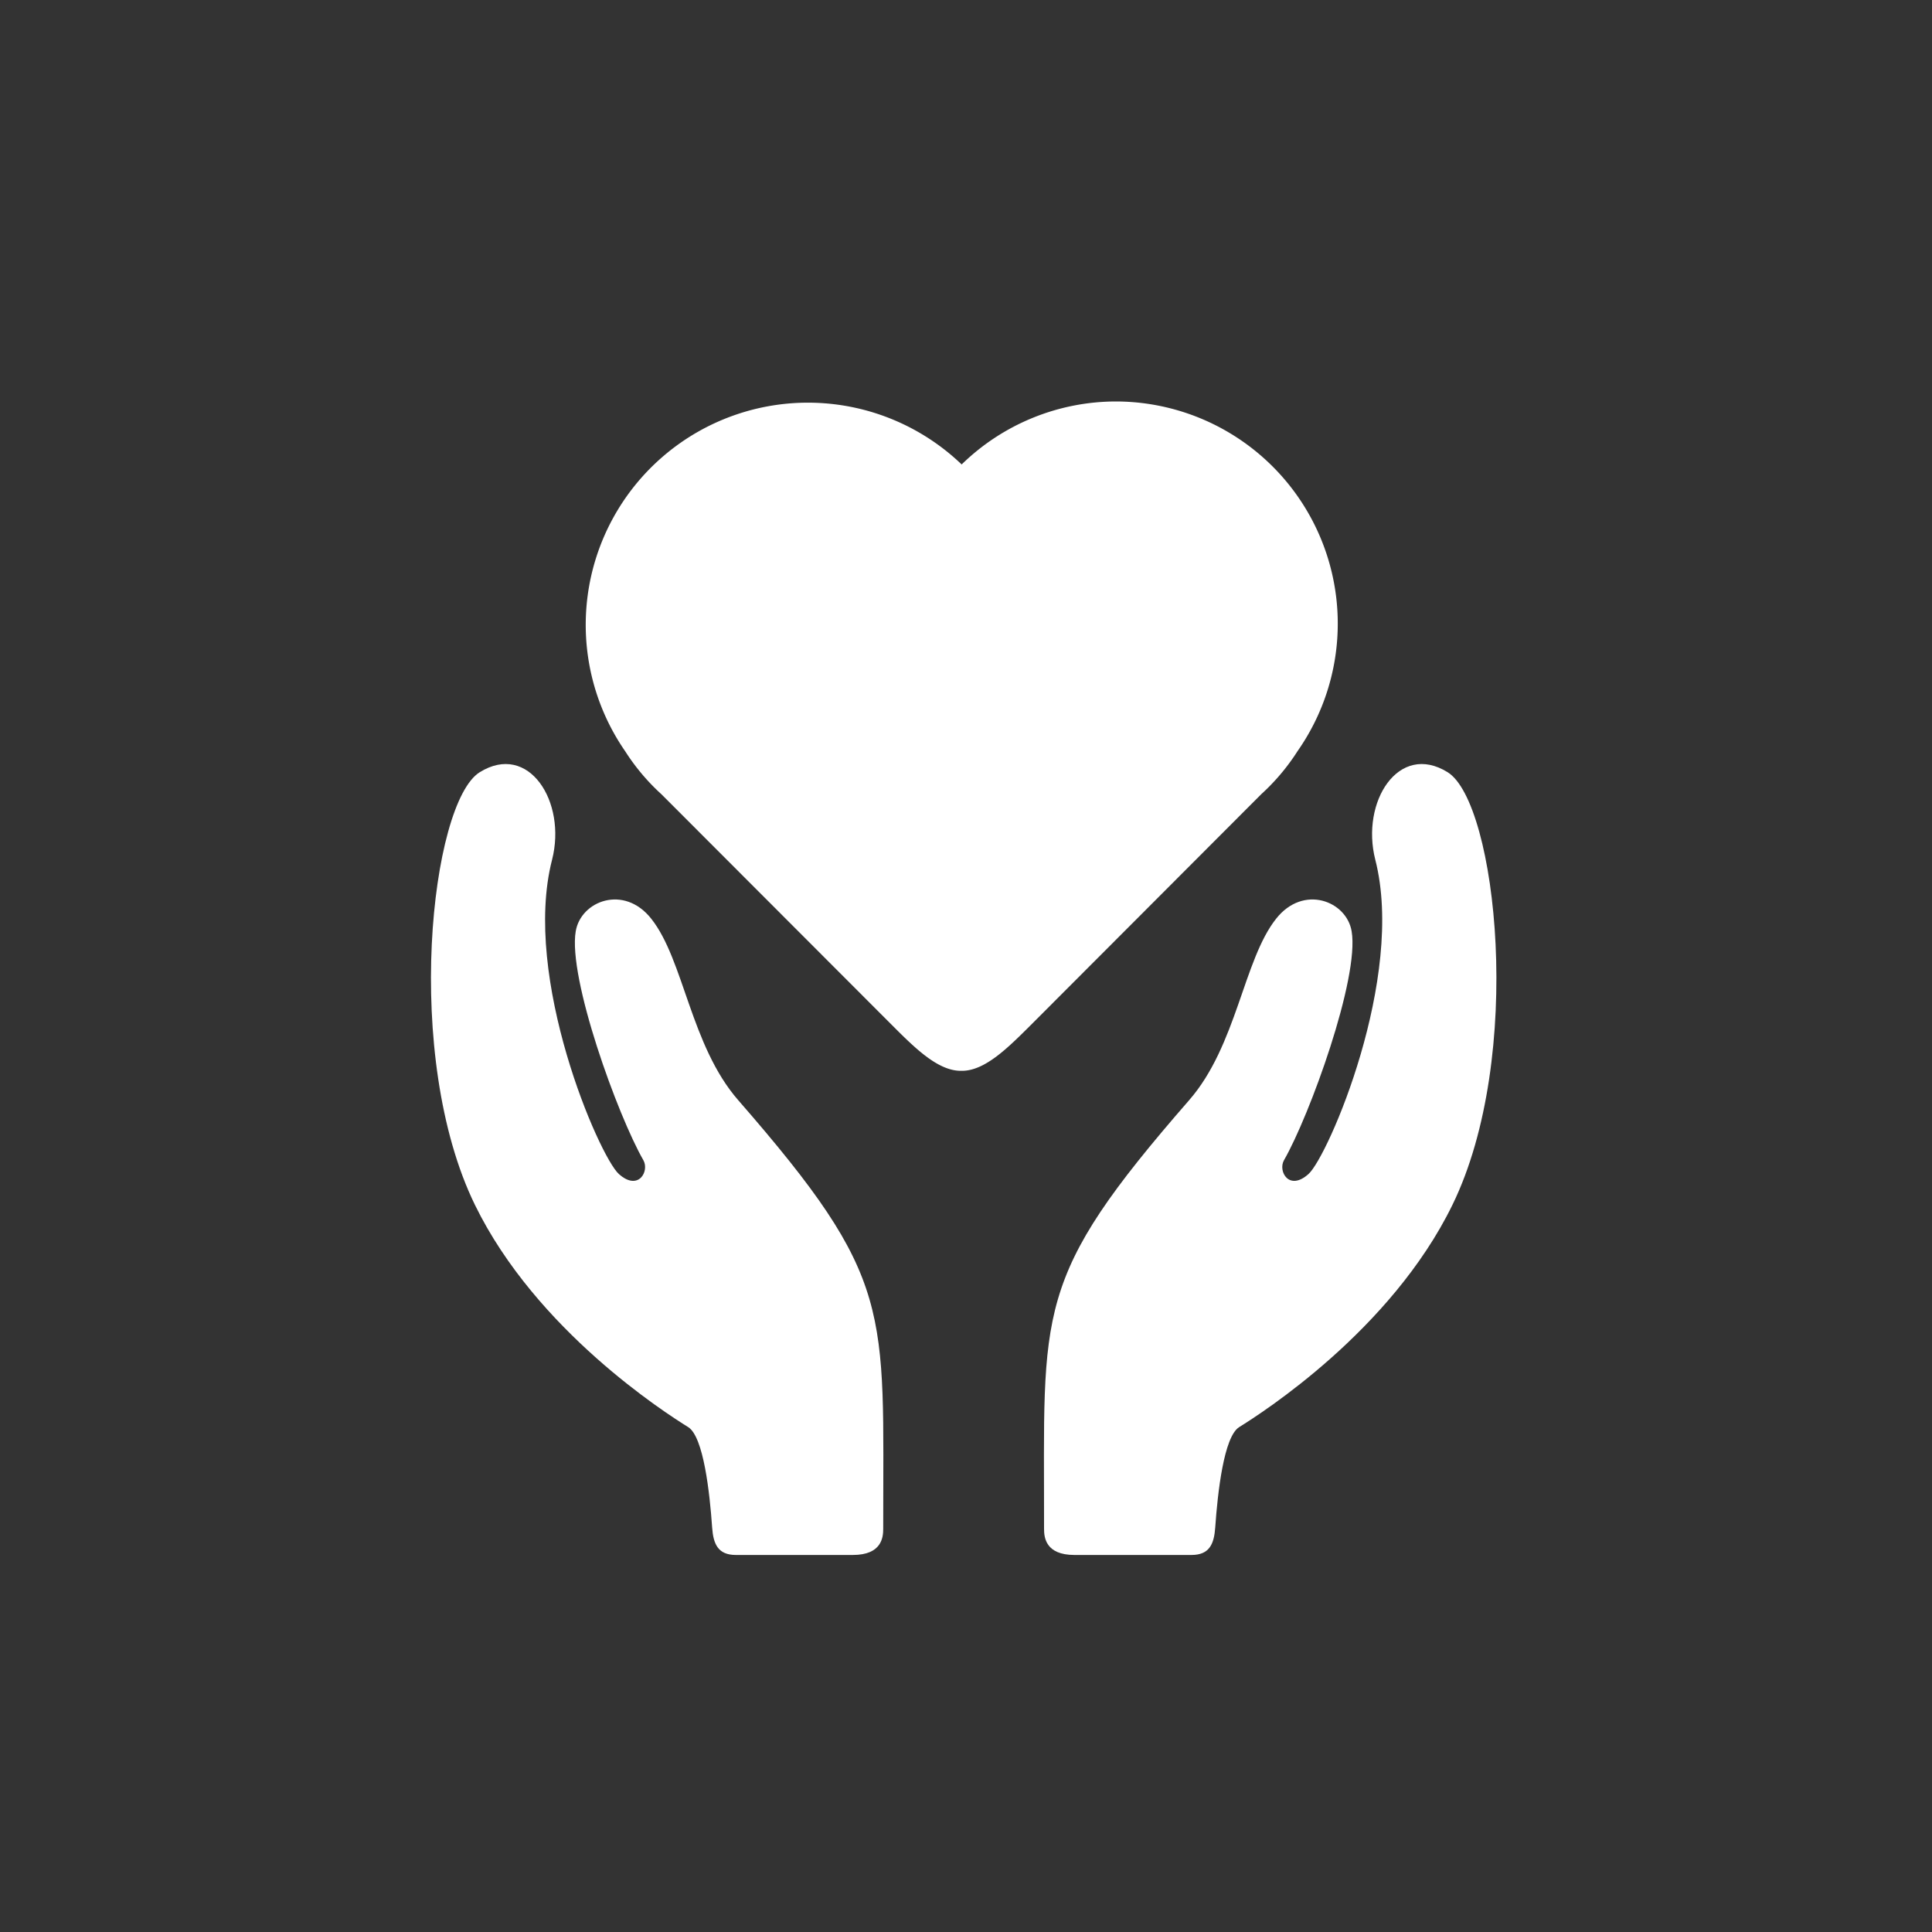 <svg id="レイヤー_1" data-name="レイヤー 1" xmlns="http://www.w3.org/2000/svg" viewBox="0 0 200 200"><rect x="0" y="0" width="200" height="200" fill="#333333" stroke="none"/><defs><style>.cls-1{fill:none;}.cls-2{fill:#fff;}</style></defs><title>icon03</title><rect class="cls-1" width="200" height="200"/><g id="icons"><path class="cls-2" d="M76.42,113.89c-4.93-5.65-5.62-14.52-9-18.78-2.82-3.58-7.29-1.85-7.82,1.29-0.83,4.85,4.37,19.13,7,23.7,0.65,1.14-.52,3.25-2.54,1.43S54,101.24,57.15,89c1.53-6-2.42-12.21-7.49-9.06s-8,29.43-.49,44.8c6.35,13,19.75,21.55,22.08,23,1.58,1,2.22,6.78,2.47,10.38,0.12,1.69.58,2.85,2.46,2.85H88.28c3,0,3.15-1.83,3.15-2.7C91.41,135.41,92.65,132.51,76.42,113.89Z"/><path class="cls-2" d="M123.1,113.89c4.93-5.65,5.62-14.52,9-18.78,2.82-3.58,7.29-1.85,7.82,1.29,0.83,4.85-4.37,19.13-7,23.7-0.65,1.14.52,3.25,2.54,1.43S145.5,101.24,142.37,89c-1.53-6,2.42-12.21,7.49-9.06s8,29.43.49,44.8c-6.35,13-19.75,21.55-22.08,23-1.58,1-2.22,6.78-2.47,10.38-0.12,1.69-.58,2.85-2.46,2.85H111.23c-3,0-3.15-1.83-3.15-2.7C108.11,135.41,106.87,132.51,123.1,113.89Z"/><path class="cls-2" d="M115.55,41.56a22.9,22.9,0,0,0-16,6.52A23,23,0,0,0,64.72,77.77a22,22,0,0,0,3.75,4.45L92.3,106.08c2.39,2.39,4.77,4.77,7.16,4.77h0.12c2.39,0,4.77-2.39,7.16-4.77l23.83-23.87a22.06,22.06,0,0,0,3.75-4.45A23,23,0,0,0,115.55,41.56Z"/></g></svg>